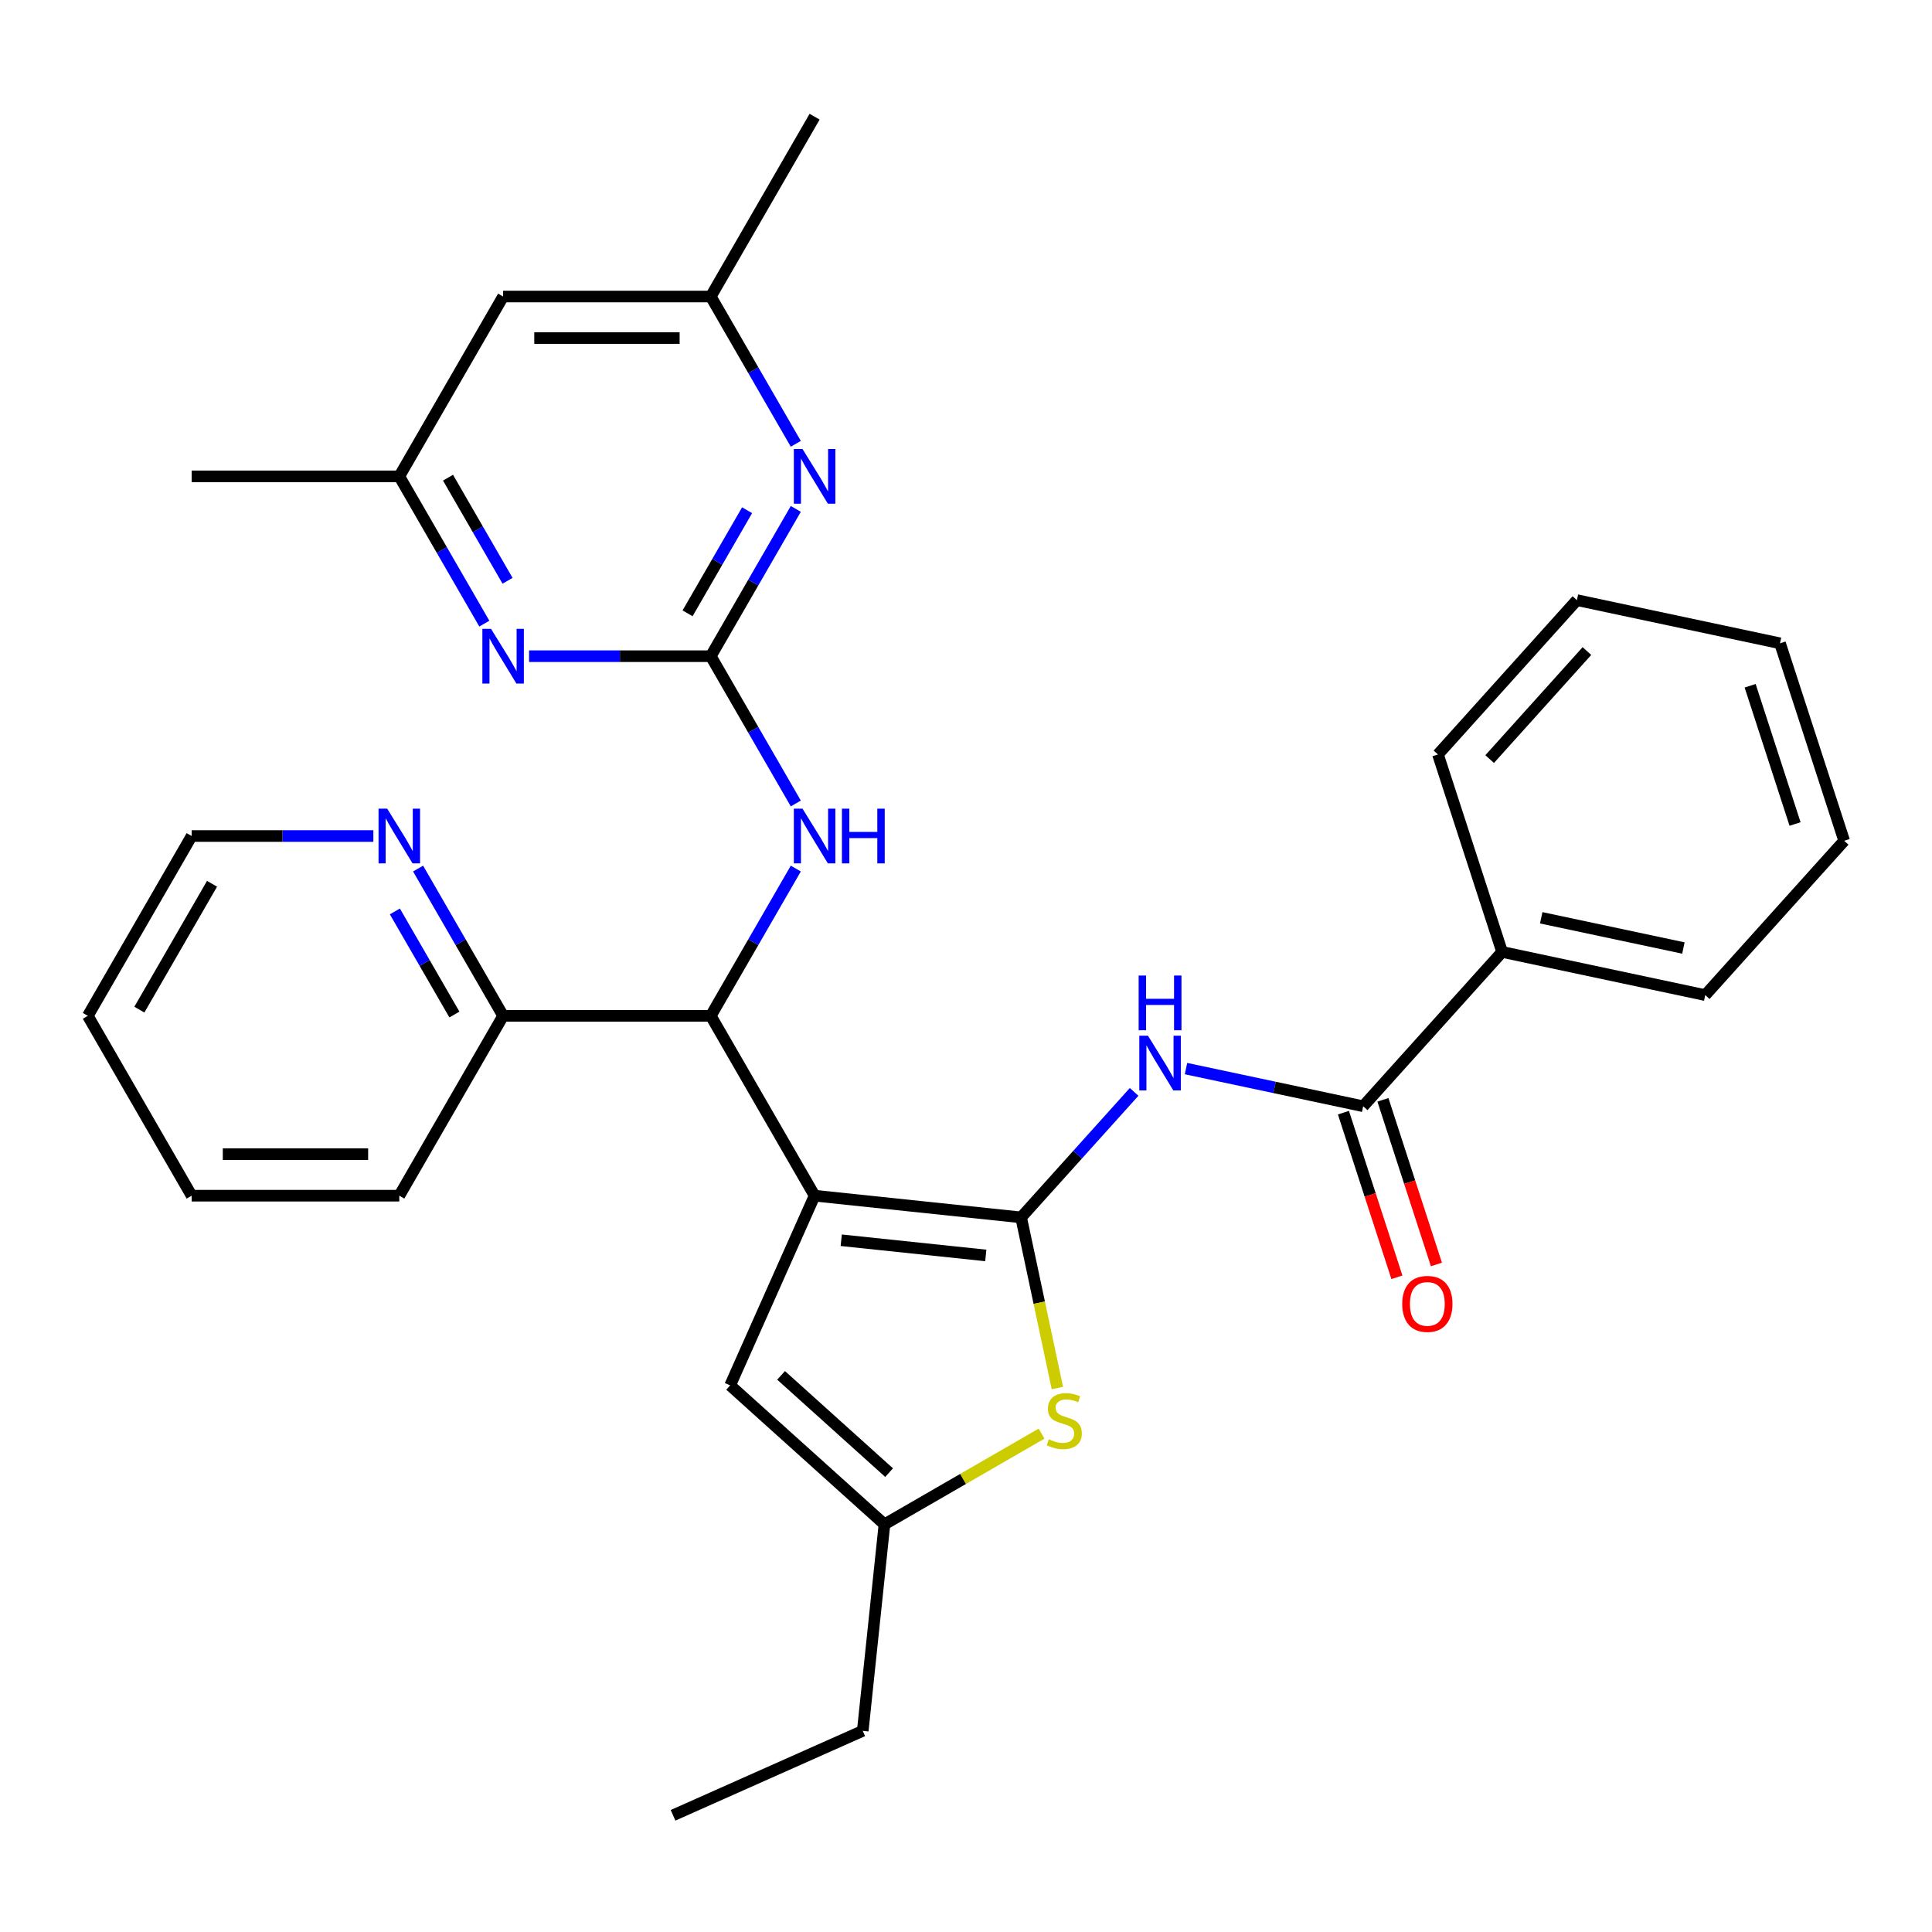 <?xml version='1.0' encoding='iso-8859-1'?>
<svg version='1.1' baseProfile='full'
              xmlns='http://www.w3.org/2000/svg'
                      xmlns:rdkit='http://www.rdkit.org/xml'
                      xmlns:xlink='http://www.w3.org/1999/xlink'
                  xml:space='preserve'
width='1000px' height='1000px' viewBox='0 0 1000 1000'>
<!-- END OF HEADER -->
<rect style='opacity:1.0;fill:#FFFFFF;stroke:none' width='1000' height='1000' x='0' y='0'> </rect>
<path class='bond-0' d='M 421.636,618.885 L 528.527,630.12' style='fill:none;fill-rule:evenodd;stroke:#000000;stroke-width:6px;stroke-linecap:butt;stroke-linejoin:miter;stroke-opacity:1' />
<path class='bond-0' d='M 435.422,641.948 L 510.246,649.813' style='fill:none;fill-rule:evenodd;stroke:#000000;stroke-width:6px;stroke-linecap:butt;stroke-linejoin:miter;stroke-opacity:1' />
<path class='bond-4' d='M 421.636,618.885 L 367.895,525.804' style='fill:none;fill-rule:evenodd;stroke:#000000;stroke-width:6px;stroke-linecap:butt;stroke-linejoin:miter;stroke-opacity:1' />
<path class='bond-5' d='M 421.636,618.885 L 377.919,717.073' style='fill:none;fill-rule:evenodd;stroke:#000000;stroke-width:6px;stroke-linecap:butt;stroke-linejoin:miter;stroke-opacity:1' />
<path class='bond-1' d='M 528.527,630.12 L 557.773,597.639' style='fill:none;fill-rule:evenodd;stroke:#000000;stroke-width:6px;stroke-linecap:butt;stroke-linejoin:miter;stroke-opacity:1' />
<path class='bond-1' d='M 557.773,597.639 L 587.019,565.158' style='fill:none;fill-rule:evenodd;stroke:#0000FF;stroke-width:6px;stroke-linecap:butt;stroke-linejoin:miter;stroke-opacity:1' />
<path class='bond-3' d='M 528.527,630.12 L 537.914,674.282' style='fill:none;fill-rule:evenodd;stroke:#000000;stroke-width:6px;stroke-linecap:butt;stroke-linejoin:miter;stroke-opacity:1' />
<path class='bond-3' d='M 537.914,674.282 L 547.301,718.444' style='fill:none;fill-rule:evenodd;stroke:#CCCC00;stroke-width:6px;stroke-linecap:butt;stroke-linejoin:miter;stroke-opacity:1' />
<path class='bond-6' d='M 613.873,553.1 L 659.725,562.846' style='fill:none;fill-rule:evenodd;stroke:#0000FF;stroke-width:6px;stroke-linecap:butt;stroke-linejoin:miter;stroke-opacity:1' />
<path class='bond-6' d='M 659.725,562.846 L 705.577,572.593' style='fill:none;fill-rule:evenodd;stroke:#000000;stroke-width:6px;stroke-linecap:butt;stroke-linejoin:miter;stroke-opacity:1' />
<path class='bond-2' d='M 367.895,339.643 L 389.902,377.76' style='fill:none;fill-rule:evenodd;stroke:#000000;stroke-width:6px;stroke-linecap:butt;stroke-linejoin:miter;stroke-opacity:1' />
<path class='bond-2' d='M 389.902,377.76 L 411.909,415.877' style='fill:none;fill-rule:evenodd;stroke:#0000FF;stroke-width:6px;stroke-linecap:butt;stroke-linejoin:miter;stroke-opacity:1' />
<path class='bond-8' d='M 367.895,339.643 L 389.902,301.526' style='fill:none;fill-rule:evenodd;stroke:#000000;stroke-width:6px;stroke-linecap:butt;stroke-linejoin:miter;stroke-opacity:1' />
<path class='bond-8' d='M 389.902,301.526 L 411.909,263.409' style='fill:none;fill-rule:evenodd;stroke:#0000FF;stroke-width:6px;stroke-linecap:butt;stroke-linejoin:miter;stroke-opacity:1' />
<path class='bond-8' d='M 355.881,317.46 L 371.286,290.778' style='fill:none;fill-rule:evenodd;stroke:#000000;stroke-width:6px;stroke-linecap:butt;stroke-linejoin:miter;stroke-opacity:1' />
<path class='bond-8' d='M 371.286,290.778 L 386.691,264.096' style='fill:none;fill-rule:evenodd;stroke:#0000FF;stroke-width:6px;stroke-linecap:butt;stroke-linejoin:miter;stroke-opacity:1' />
<path class='bond-9' d='M 367.895,339.643 L 320.869,339.643' style='fill:none;fill-rule:evenodd;stroke:#000000;stroke-width:6px;stroke-linecap:butt;stroke-linejoin:miter;stroke-opacity:1' />
<path class='bond-9' d='M 320.869,339.643 L 273.842,339.643' style='fill:none;fill-rule:evenodd;stroke:#0000FF;stroke-width:6px;stroke-linecap:butt;stroke-linejoin:miter;stroke-opacity:1' />
<path class='bond-31' d='M 539.107,742.045 L 498.45,765.518' style='fill:none;fill-rule:evenodd;stroke:#CCCC00;stroke-width:6px;stroke-linecap:butt;stroke-linejoin:miter;stroke-opacity:1' />
<path class='bond-31' d='M 498.45,765.518 L 457.793,788.991' style='fill:none;fill-rule:evenodd;stroke:#000000;stroke-width:6px;stroke-linecap:butt;stroke-linejoin:miter;stroke-opacity:1' />
<path class='bond-7' d='M 367.895,525.804 L 389.902,487.687' style='fill:none;fill-rule:evenodd;stroke:#000000;stroke-width:6px;stroke-linecap:butt;stroke-linejoin:miter;stroke-opacity:1' />
<path class='bond-7' d='M 389.902,487.687 L 411.909,449.571' style='fill:none;fill-rule:evenodd;stroke:#0000FF;stroke-width:6px;stroke-linecap:butt;stroke-linejoin:miter;stroke-opacity:1' />
<path class='bond-11' d='M 367.895,525.804 L 260.415,525.804' style='fill:none;fill-rule:evenodd;stroke:#000000;stroke-width:6px;stroke-linecap:butt;stroke-linejoin:miter;stroke-opacity:1' />
<path class='bond-10' d='M 377.919,717.073 L 457.793,788.991' style='fill:none;fill-rule:evenodd;stroke:#000000;stroke-width:6px;stroke-linecap:butt;stroke-linejoin:miter;stroke-opacity:1' />
<path class='bond-10' d='M 404.284,711.886 L 460.196,762.229' style='fill:none;fill-rule:evenodd;stroke:#000000;stroke-width:6px;stroke-linecap:butt;stroke-linejoin:miter;stroke-opacity:1' />
<path class='bond-15' d='M 695.355,575.914 L 709.199,618.52' style='fill:none;fill-rule:evenodd;stroke:#000000;stroke-width:6px;stroke-linecap:butt;stroke-linejoin:miter;stroke-opacity:1' />
<path class='bond-15' d='M 709.199,618.52 L 723.042,661.127' style='fill:none;fill-rule:evenodd;stroke:#FF0000;stroke-width:6px;stroke-linecap:butt;stroke-linejoin:miter;stroke-opacity:1' />
<path class='bond-15' d='M 715.799,569.271 L 729.643,611.878' style='fill:none;fill-rule:evenodd;stroke:#000000;stroke-width:6px;stroke-linecap:butt;stroke-linejoin:miter;stroke-opacity:1' />
<path class='bond-15' d='M 729.643,611.878 L 743.486,654.484' style='fill:none;fill-rule:evenodd;stroke:#FF0000;stroke-width:6px;stroke-linecap:butt;stroke-linejoin:miter;stroke-opacity:1' />
<path class='bond-17' d='M 705.577,572.593 L 777.495,492.719' style='fill:none;fill-rule:evenodd;stroke:#000000;stroke-width:6px;stroke-linecap:butt;stroke-linejoin:miter;stroke-opacity:1' />
<path class='bond-12' d='M 411.909,229.715 L 389.902,191.598' style='fill:none;fill-rule:evenodd;stroke:#0000FF;stroke-width:6px;stroke-linecap:butt;stroke-linejoin:miter;stroke-opacity:1' />
<path class='bond-12' d='M 389.902,191.598 L 367.895,153.482' style='fill:none;fill-rule:evenodd;stroke:#000000;stroke-width:6px;stroke-linecap:butt;stroke-linejoin:miter;stroke-opacity:1' />
<path class='bond-13' d='M 250.689,322.796 L 228.682,284.679' style='fill:none;fill-rule:evenodd;stroke:#0000FF;stroke-width:6px;stroke-linecap:butt;stroke-linejoin:miter;stroke-opacity:1' />
<path class='bond-13' d='M 228.682,284.679 L 206.675,246.562' style='fill:none;fill-rule:evenodd;stroke:#000000;stroke-width:6px;stroke-linecap:butt;stroke-linejoin:miter;stroke-opacity:1' />
<path class='bond-13' d='M 262.703,300.613 L 247.298,273.931' style='fill:none;fill-rule:evenodd;stroke:#0000FF;stroke-width:6px;stroke-linecap:butt;stroke-linejoin:miter;stroke-opacity:1' />
<path class='bond-13' d='M 247.298,273.931 L 231.893,247.249' style='fill:none;fill-rule:evenodd;stroke:#000000;stroke-width:6px;stroke-linecap:butt;stroke-linejoin:miter;stroke-opacity:1' />
<path class='bond-18' d='M 457.793,788.991 L 446.558,895.883' style='fill:none;fill-rule:evenodd;stroke:#000000;stroke-width:6px;stroke-linecap:butt;stroke-linejoin:miter;stroke-opacity:1' />
<path class='bond-14' d='M 260.415,525.804 L 238.408,487.687' style='fill:none;fill-rule:evenodd;stroke:#000000;stroke-width:6px;stroke-linecap:butt;stroke-linejoin:miter;stroke-opacity:1' />
<path class='bond-14' d='M 238.408,487.687 L 216.402,449.571' style='fill:none;fill-rule:evenodd;stroke:#0000FF;stroke-width:6px;stroke-linecap:butt;stroke-linejoin:miter;stroke-opacity:1' />
<path class='bond-14' d='M 235.197,525.117 L 219.792,498.435' style='fill:none;fill-rule:evenodd;stroke:#000000;stroke-width:6px;stroke-linecap:butt;stroke-linejoin:miter;stroke-opacity:1' />
<path class='bond-14' d='M 219.792,498.435 L 204.388,471.754' style='fill:none;fill-rule:evenodd;stroke:#0000FF;stroke-width:6px;stroke-linecap:butt;stroke-linejoin:miter;stroke-opacity:1' />
<path class='bond-20' d='M 260.415,525.804 L 206.675,618.885' style='fill:none;fill-rule:evenodd;stroke:#000000;stroke-width:6px;stroke-linecap:butt;stroke-linejoin:miter;stroke-opacity:1' />
<path class='bond-22' d='M 367.895,153.482 L 421.636,60.401' style='fill:none;fill-rule:evenodd;stroke:#000000;stroke-width:6px;stroke-linecap:butt;stroke-linejoin:miter;stroke-opacity:1' />
<path class='bond-33' d='M 367.895,153.482 L 260.415,153.482' style='fill:none;fill-rule:evenodd;stroke:#000000;stroke-width:6px;stroke-linecap:butt;stroke-linejoin:miter;stroke-opacity:1' />
<path class='bond-33' d='M 351.773,174.978 L 276.537,174.978' style='fill:none;fill-rule:evenodd;stroke:#000000;stroke-width:6px;stroke-linecap:butt;stroke-linejoin:miter;stroke-opacity:1' />
<path class='bond-16' d='M 206.675,246.562 L 260.415,153.482' style='fill:none;fill-rule:evenodd;stroke:#000000;stroke-width:6px;stroke-linecap:butt;stroke-linejoin:miter;stroke-opacity:1' />
<path class='bond-21' d='M 206.675,246.562 L 99.195,246.562' style='fill:none;fill-rule:evenodd;stroke:#000000;stroke-width:6px;stroke-linecap:butt;stroke-linejoin:miter;stroke-opacity:1' />
<path class='bond-19' d='M 193.248,432.724 L 146.221,432.724' style='fill:none;fill-rule:evenodd;stroke:#0000FF;stroke-width:6px;stroke-linecap:butt;stroke-linejoin:miter;stroke-opacity:1' />
<path class='bond-19' d='M 146.221,432.724 L 99.195,432.724' style='fill:none;fill-rule:evenodd;stroke:#000000;stroke-width:6px;stroke-linecap:butt;stroke-linejoin:miter;stroke-opacity:1' />
<path class='bond-23' d='M 777.495,492.719 L 882.627,515.066' style='fill:none;fill-rule:evenodd;stroke:#000000;stroke-width:6px;stroke-linecap:butt;stroke-linejoin:miter;stroke-opacity:1' />
<path class='bond-23' d='M 797.735,475.045 L 871.327,490.687' style='fill:none;fill-rule:evenodd;stroke:#000000;stroke-width:6px;stroke-linecap:butt;stroke-linejoin:miter;stroke-opacity:1' />
<path class='bond-24' d='M 777.495,492.719 L 744.282,390.499' style='fill:none;fill-rule:evenodd;stroke:#000000;stroke-width:6px;stroke-linecap:butt;stroke-linejoin:miter;stroke-opacity:1' />
<path class='bond-25' d='M 446.558,895.883 L 348.37,939.599' style='fill:none;fill-rule:evenodd;stroke:#000000;stroke-width:6px;stroke-linecap:butt;stroke-linejoin:miter;stroke-opacity:1' />
<path class='bond-32' d='M 99.195,432.724 L 45.455,525.804' style='fill:none;fill-rule:evenodd;stroke:#000000;stroke-width:6px;stroke-linecap:butt;stroke-linejoin:miter;stroke-opacity:1' />
<path class='bond-32' d='M 109.75,457.434 L 72.132,522.59' style='fill:none;fill-rule:evenodd;stroke:#000000;stroke-width:6px;stroke-linecap:butt;stroke-linejoin:miter;stroke-opacity:1' />
<path class='bond-29' d='M 206.675,618.885 L 99.195,618.885' style='fill:none;fill-rule:evenodd;stroke:#000000;stroke-width:6px;stroke-linecap:butt;stroke-linejoin:miter;stroke-opacity:1' />
<path class='bond-29' d='M 190.553,597.389 L 115.317,597.389' style='fill:none;fill-rule:evenodd;stroke:#000000;stroke-width:6px;stroke-linecap:butt;stroke-linejoin:miter;stroke-opacity:1' />
<path class='bond-27' d='M 882.627,515.066 L 954.545,435.192' style='fill:none;fill-rule:evenodd;stroke:#000000;stroke-width:6px;stroke-linecap:butt;stroke-linejoin:miter;stroke-opacity:1' />
<path class='bond-28' d='M 744.282,390.499 L 816.201,310.626' style='fill:none;fill-rule:evenodd;stroke:#000000;stroke-width:6px;stroke-linecap:butt;stroke-linejoin:miter;stroke-opacity:1' />
<path class='bond-28' d='M 771.045,392.902 L 821.388,336.991' style='fill:none;fill-rule:evenodd;stroke:#000000;stroke-width:6px;stroke-linecap:butt;stroke-linejoin:miter;stroke-opacity:1' />
<path class='bond-26' d='M 45.455,525.804 L 99.195,618.885' style='fill:none;fill-rule:evenodd;stroke:#000000;stroke-width:6px;stroke-linecap:butt;stroke-linejoin:miter;stroke-opacity:1' />
<path class='bond-34' d='M 954.545,435.192 L 921.332,332.972' style='fill:none;fill-rule:evenodd;stroke:#000000;stroke-width:6px;stroke-linecap:butt;stroke-linejoin:miter;stroke-opacity:1' />
<path class='bond-34' d='M 929.119,426.502 L 905.87,354.948' style='fill:none;fill-rule:evenodd;stroke:#000000;stroke-width:6px;stroke-linecap:butt;stroke-linejoin:miter;stroke-opacity:1' />
<path class='bond-30' d='M 816.201,310.626 L 921.332,332.972' style='fill:none;fill-rule:evenodd;stroke:#000000;stroke-width:6px;stroke-linecap:butt;stroke-linejoin:miter;stroke-opacity:1' />
<path  class='atom-2' d='M 594.186 536.086
L 603.466 551.086
Q 604.386 552.566, 605.866 555.246
Q 607.346 557.926, 607.426 558.086
L 607.426 536.086
L 611.186 536.086
L 611.186 564.406
L 607.306 564.406
L 597.346 548.006
Q 596.186 546.086, 594.946 543.886
Q 593.746 541.686, 593.386 541.006
L 593.386 564.406
L 589.706 564.406
L 589.706 536.086
L 594.186 536.086
' fill='#0000FF'/>
<path  class='atom-2' d='M 589.366 504.934
L 593.206 504.934
L 593.206 516.974
L 607.686 516.974
L 607.686 504.934
L 611.526 504.934
L 611.526 533.254
L 607.686 533.254
L 607.686 520.174
L 593.206 520.174
L 593.206 533.254
L 589.366 533.254
L 589.366 504.934
' fill='#0000FF'/>
<path  class='atom-4' d='M 542.874 744.971
Q 543.194 745.091, 544.514 745.651
Q 545.834 746.211, 547.274 746.571
Q 548.754 746.891, 550.194 746.891
Q 552.874 746.891, 554.434 745.611
Q 555.994 744.291, 555.994 742.011
Q 555.994 740.451, 555.194 739.491
Q 554.434 738.531, 553.234 738.011
Q 552.034 737.491, 550.034 736.891
Q 547.514 736.131, 545.994 735.411
Q 544.514 734.691, 543.434 733.171
Q 542.394 731.651, 542.394 729.091
Q 542.394 725.531, 544.794 723.331
Q 547.234 721.131, 552.034 721.131
Q 555.314 721.131, 559.034 722.691
L 558.114 725.771
Q 554.714 724.371, 552.154 724.371
Q 549.394 724.371, 547.874 725.531
Q 546.354 726.651, 546.394 728.611
Q 546.394 730.131, 547.154 731.051
Q 547.954 731.971, 549.074 732.491
Q 550.234 733.011, 552.154 733.611
Q 554.714 734.411, 556.234 735.211
Q 557.754 736.011, 558.834 737.651
Q 559.954 739.251, 559.954 742.011
Q 559.954 745.931, 557.314 748.051
Q 554.714 750.131, 550.354 750.131
Q 547.834 750.131, 545.914 749.571
Q 544.034 749.051, 541.794 748.131
L 542.874 744.971
' fill='#CCCC00'/>
<path  class='atom-8' d='M 415.376 418.564
L 424.656 433.564
Q 425.576 435.044, 427.056 437.724
Q 428.536 440.404, 428.616 440.564
L 428.616 418.564
L 432.376 418.564
L 432.376 446.884
L 428.496 446.884
L 418.536 430.484
Q 417.376 428.564, 416.136 426.364
Q 414.936 424.164, 414.576 423.484
L 414.576 446.884
L 410.896 446.884
L 410.896 418.564
L 415.376 418.564
' fill='#0000FF'/>
<path  class='atom-8' d='M 435.776 418.564
L 439.616 418.564
L 439.616 430.604
L 454.096 430.604
L 454.096 418.564
L 457.936 418.564
L 457.936 446.884
L 454.096 446.884
L 454.096 433.804
L 439.616 433.804
L 439.616 446.884
L 435.776 446.884
L 435.776 418.564
' fill='#0000FF'/>
<path  class='atom-9' d='M 415.376 232.402
L 424.656 247.402
Q 425.576 248.882, 427.056 251.562
Q 428.536 254.242, 428.616 254.402
L 428.616 232.402
L 432.376 232.402
L 432.376 260.722
L 428.496 260.722
L 418.536 244.322
Q 417.376 242.402, 416.136 240.202
Q 414.936 238.002, 414.576 237.322
L 414.576 260.722
L 410.896 260.722
L 410.896 232.402
L 415.376 232.402
' fill='#0000FF'/>
<path  class='atom-10' d='M 254.155 325.483
L 263.435 340.483
Q 264.355 341.963, 265.835 344.643
Q 267.315 347.323, 267.395 347.483
L 267.395 325.483
L 271.155 325.483
L 271.155 353.803
L 267.275 353.803
L 257.315 337.403
Q 256.155 335.483, 254.915 333.283
Q 253.715 331.083, 253.355 330.403
L 253.355 353.803
L 249.675 353.803
L 249.675 325.483
L 254.155 325.483
' fill='#0000FF'/>
<path  class='atom-15' d='M 200.415 418.564
L 209.695 433.564
Q 210.615 435.044, 212.095 437.724
Q 213.575 440.404, 213.655 440.564
L 213.655 418.564
L 217.415 418.564
L 217.415 446.884
L 213.535 446.884
L 203.575 430.484
Q 202.415 428.564, 201.175 426.364
Q 199.975 424.164, 199.615 423.484
L 199.615 446.884
L 195.935 446.884
L 195.935 418.564
L 200.415 418.564
' fill='#0000FF'/>
<path  class='atom-16' d='M 725.79 674.893
Q 725.79 668.093, 729.15 664.293
Q 732.51 660.493, 738.79 660.493
Q 745.07 660.493, 748.43 664.293
Q 751.79 668.093, 751.79 674.893
Q 751.79 681.773, 748.39 685.693
Q 744.99 689.573, 738.79 689.573
Q 732.55 689.573, 729.15 685.693
Q 725.79 681.813, 725.79 674.893
M 738.79 686.373
Q 743.11 686.373, 745.43 683.493
Q 747.79 680.573, 747.79 674.893
Q 747.79 669.333, 745.43 666.533
Q 743.11 663.693, 738.79 663.693
Q 734.47 663.693, 732.11 666.493
Q 729.79 669.293, 729.79 674.893
Q 729.79 680.613, 732.11 683.493
Q 734.47 686.373, 738.79 686.373
' fill='#FF0000'/>
</svg>
